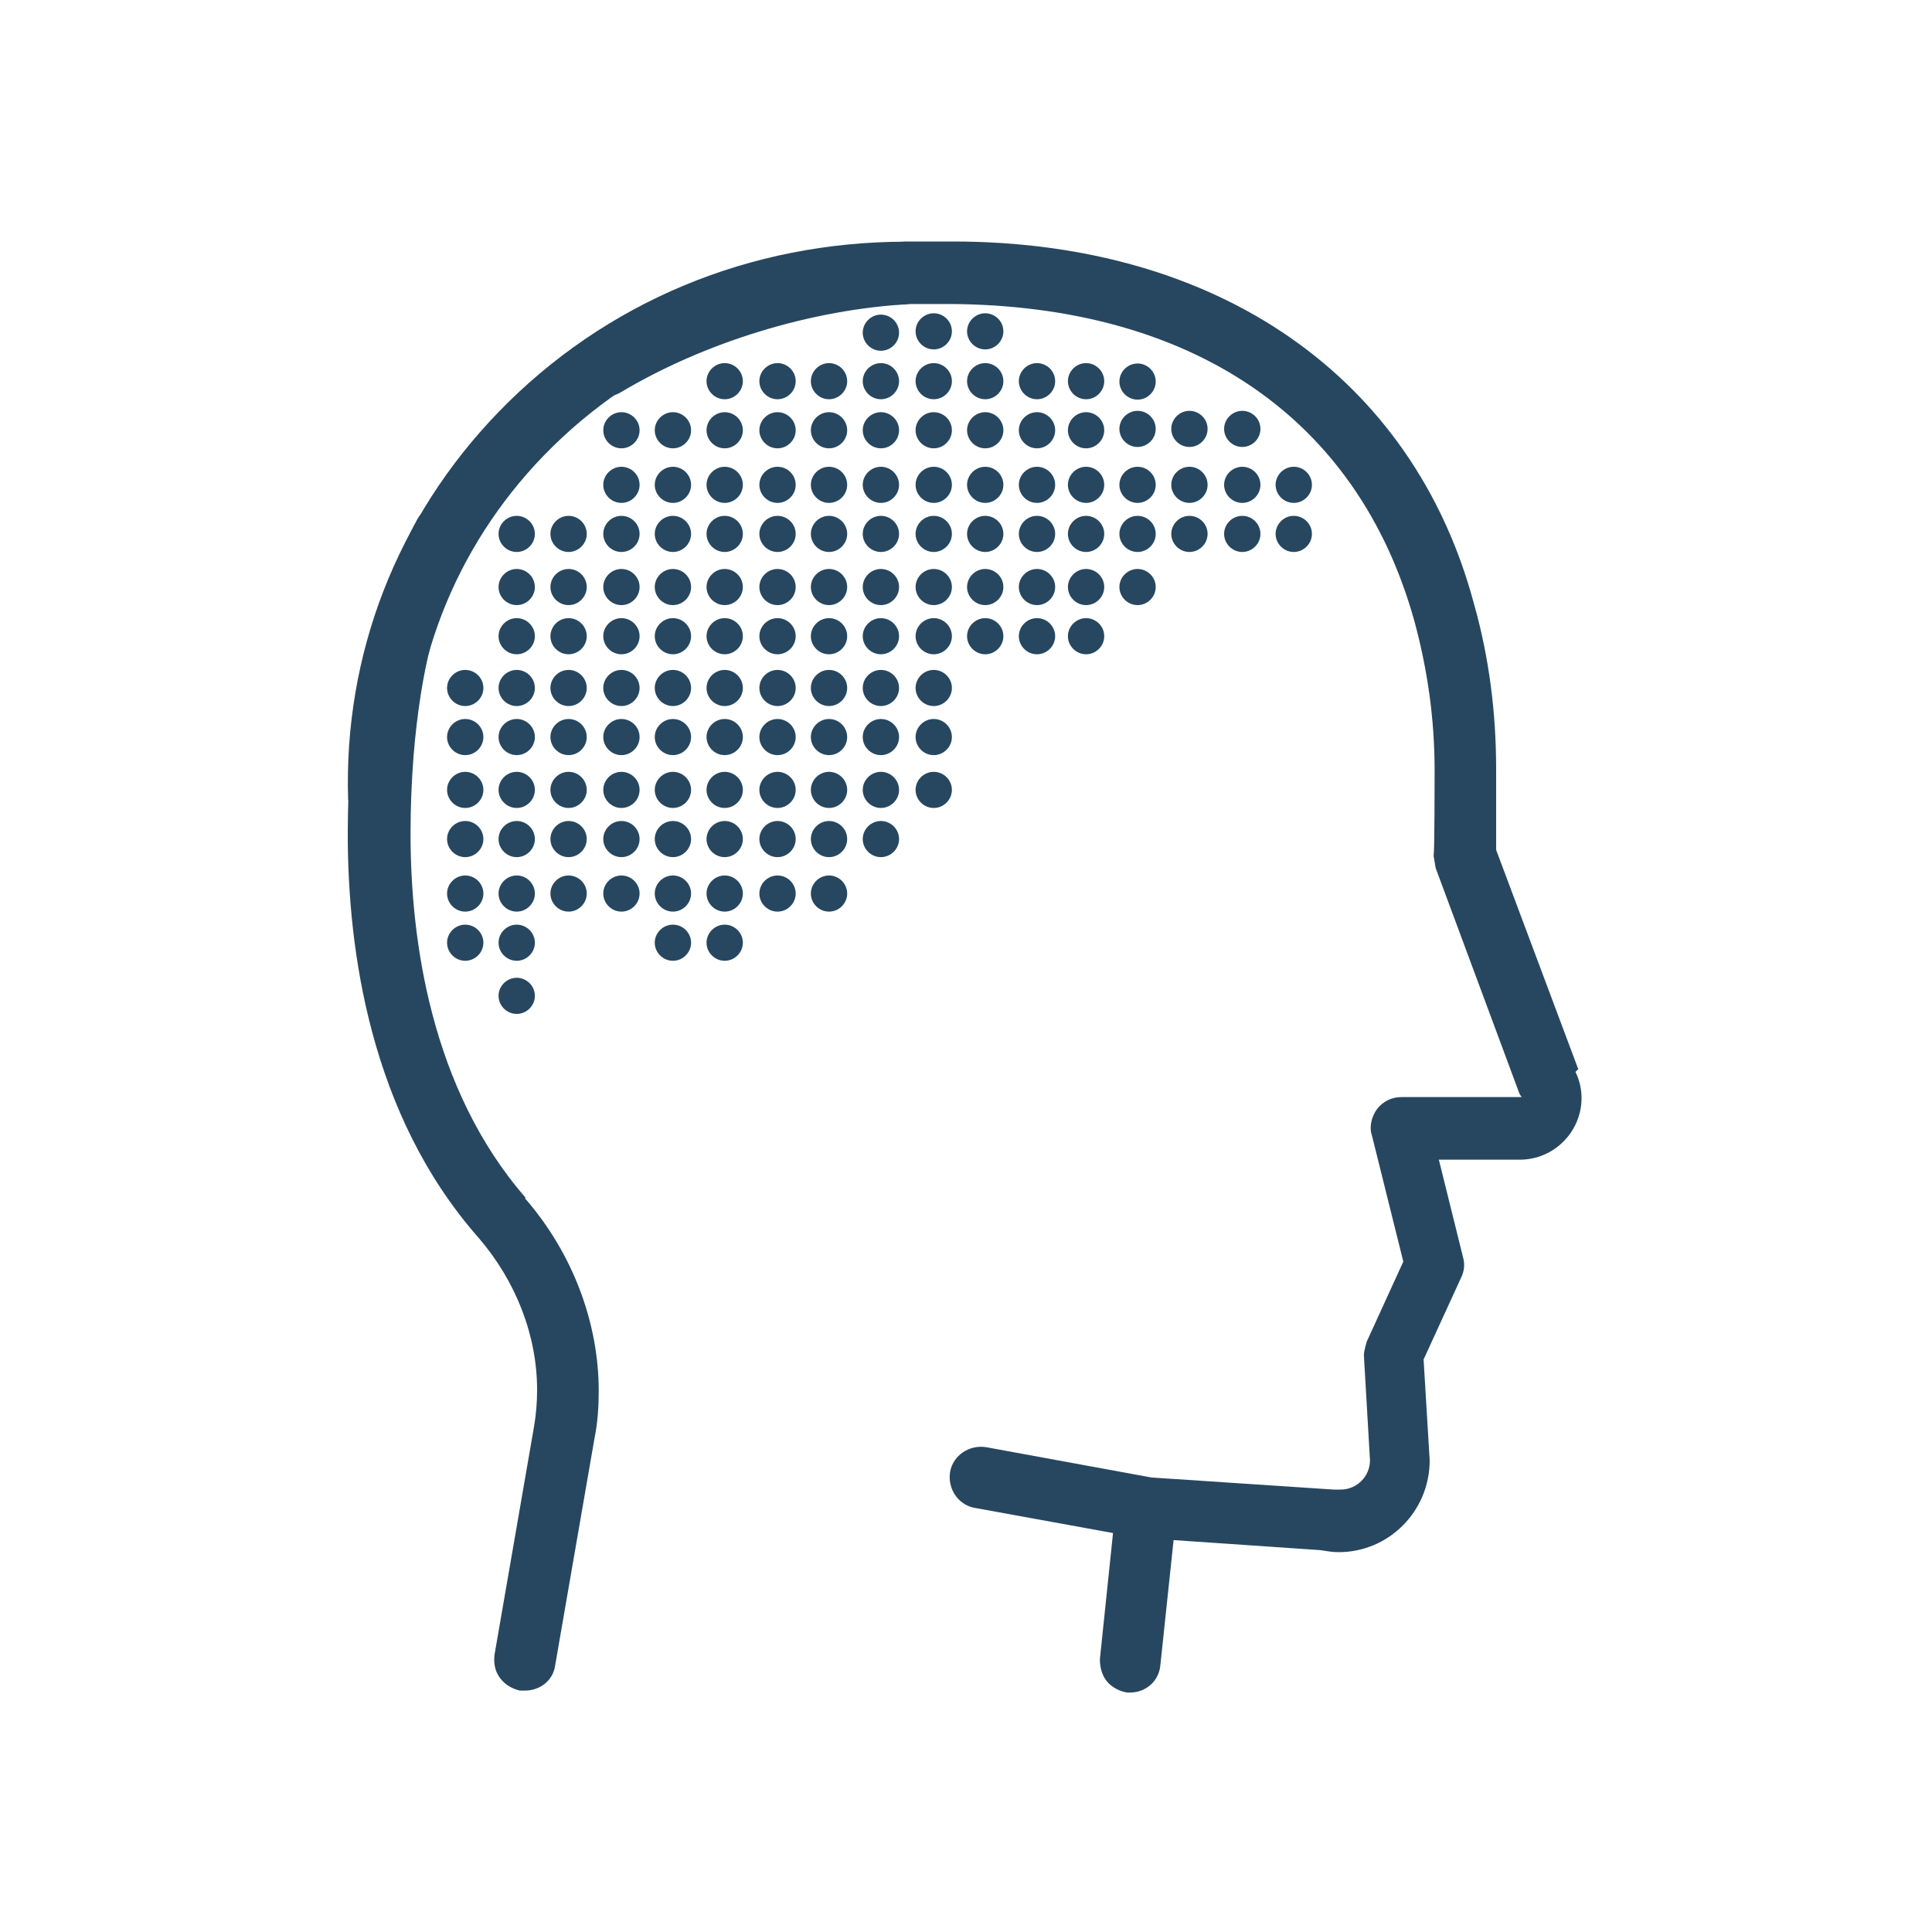 <?xml version="1.0" encoding="UTF-8"?>
<svg xmlns="http://www.w3.org/2000/svg" width="200" height="200" viewBox="0 0 200 200" fill="none">
  <g clip-path="url(#clip0_803_152)">
    <path d="M54.33 124.03C59.25 129.67 61.98 136.88 61.98 143.98C61.98 145.55 61.88 147.22 61.56 148.79L57.47 172.4C57.26 173.97 55.9 175.01 54.33 175.01H53.81C52.97 174.8 52.24 174.38 51.72 173.65C51.2 172.92 51.09 172.08 51.2 171.25L55.29 147.64C55.5 146.39 55.6 145.13 55.6 143.88C55.6 138.24 53.4 132.6 49.52 128.11C38.3 115.36 36 98.33 36 86.32C36 83.6 36.1 80.68 36.42 77.75C37.26 67.93 39.85 60.02 43.2 53.75C44.04 52.29 45.22 52.47 46.69 53.2C48.26 54.04 48.89 55.92 48.05 57.48C45.22 62.91 43.55 69.28 42.81 78.27C42.6 80.99 42.5 83.6 42.5 86.31C42.5 97.28 44.59 112.74 54.44 124.02H54.34L54.33 124.03ZM163.37 110.65L154.88 87.98V79.62C154.88 73.77 154.15 68.03 152.58 62.49C146.3 39 126.08 25 98.64 25H93.93C82.62 25.52 70.57 29.28 60.83 35.13C60.1 35.55 59.57 36.28 59.36 37.11C59.15 37.95 59.36 38.78 59.78 39.51C60.62 40.97 62.71 41.49 64.18 40.66C72.87 35.44 84.08 31.99 94.35 31.47H98.23C123.47 31.57 140.55 43.27 146.41 64.27C147.77 69.28 148.51 74.4 148.51 79.73C148.51 80.46 148.51 87.98 148.41 88.61L148.62 89.86L157.31 113.26L157.52 113.57H145.05C144.11 113.57 143.17 113.99 142.54 114.82C142.02 115.55 141.7 116.6 142.02 117.54L145.27 130.6L141.5 138.85C141.5 138.85 141.19 139.79 141.19 140.31L141.82 151.17C141.82 152.84 140.46 154.2 138.78 154.2H138.05L119.2 152.95L102.13 149.82C100.35 149.51 98.67 150.66 98.36 152.33C98.05 154.11 99.2 155.78 100.87 156.09L115.22 158.7L113.86 171.76C113.86 172.6 114.07 173.43 114.59 174.06C115.11 174.69 115.95 175.1 116.68 175.21H116.99C118.67 175.21 120.03 173.96 120.13 172.28L121.49 159.43L136.68 160.47C137.31 160.57 137.94 160.68 138.57 160.68C143.81 160.68 148 156.4 148 151.18L147.37 140.73L151.25 132.27C151.56 131.64 151.67 130.91 151.46 130.18L148.95 120.05H157.33C160.89 120.05 163.72 117.13 163.72 113.68C163.72 112.74 163.51 111.8 163.09 110.96L163.4 110.65H163.37Z" fill="#274760"></path>
    <path d="M36.04 82.82C35.55 67.78 41.09 53.51 51.63 42.63C62.64 31.27 77.61 25.02 93.78 25.02H93.84V31.52H93.78C79.38 31.52 66.07 37.07 56.3 47.15C46.99 56.76 42.11 69.35 42.54 82.61L36.04 82.82Z" fill="#274760"></path>
    <path d="M50.04 97.59C50.04 96.56 49.19 95.72 48.16 95.72C47.13 95.72 46.28 96.57 46.28 97.59C46.28 98.61 47.13 99.46 48.16 99.46C49.19 99.46 50.04 98.61 50.04 97.59Z" fill="#274760"></path>
    <path d="M55.37 97.59C55.37 96.56 54.52 95.72 53.49 95.72C52.46 95.72 51.61 96.57 51.61 97.59C51.61 98.61 52.46 99.46 53.49 99.46C54.52 99.46 55.37 98.61 55.37 97.59Z" fill="#274760"></path>
    <path d="M55.37 103.09C55.37 102.06 54.52 101.22 53.49 101.22C52.46 101.22 51.61 102.07 51.61 103.09C51.61 104.11 52.46 104.96 53.49 104.96C54.52 104.96 55.37 104.11 55.37 103.09Z" fill="#274760"></path>
    <path d="M71.54 97.59C71.54 96.56 70.69 95.72 69.66 95.72C68.63 95.72 67.78 96.57 67.78 97.59C67.78 98.61 68.63 99.46 69.66 99.46C70.69 99.46 71.54 98.61 71.54 97.59Z" fill="#274760"></path>
    <path d="M76.9 97.59C76.9 96.56 76.05 95.72 75.02 95.72C73.99 95.72 73.14 96.57 73.14 97.59C73.14 98.61 73.99 99.46 75.02 99.46C76.05 99.46 76.9 98.61 76.9 97.59Z" fill="#274760"></path>
    <path d="M50.04 92.5C50.04 91.47 49.19 90.63 48.16 90.63C47.13 90.63 46.28 91.48 46.28 92.5C46.28 93.52 47.13 94.37 48.16 94.37C49.19 94.37 50.04 93.52 50.04 92.5Z" fill="#274760"></path>
    <path d="M55.37 92.5C55.37 91.47 54.52 90.63 53.49 90.63C52.46 90.63 51.61 91.48 51.61 92.5C51.61 93.52 52.46 94.37 53.49 94.37C54.52 94.37 55.37 93.52 55.37 92.5Z" fill="#274760"></path>
    <path d="M60.74 92.5C60.74 91.47 59.891 90.63 58.861 90.63C57.831 90.63 56.98 91.48 56.98 92.5C56.98 93.52 57.831 94.37 58.861 94.37C59.891 94.37 60.74 93.52 60.74 92.5Z" fill="#274760"></path>
    <path d="M66.21 92.5C66.21 91.47 65.36 90.63 64.33 90.63C63.3 90.63 62.45 91.48 62.45 92.5C62.45 93.52 63.3 94.37 64.33 94.37C65.36 94.37 66.21 93.52 66.21 92.5Z" fill="#274760"></path>
    <path d="M71.54 92.5C71.54 91.47 70.69 90.63 69.66 90.63C68.63 90.63 67.78 91.48 67.78 92.5C67.78 93.52 68.63 94.37 69.66 94.37C70.69 94.37 71.54 93.52 71.54 92.5Z" fill="#274760"></path>
    <path d="M76.9 92.5C76.9 91.47 76.05 90.63 75.02 90.63C73.99 90.63 73.14 91.48 73.14 92.5C73.14 93.52 73.99 94.37 75.02 94.37C76.05 94.37 76.9 93.52 76.9 92.5Z" fill="#274760"></path>
    <path d="M82.37 92.5C82.37 91.47 81.52 90.63 80.49 90.63C79.46 90.63 78.61 91.48 78.61 92.5C78.61 93.52 79.46 94.37 80.49 94.37C81.52 94.37 82.37 93.52 82.37 92.5Z" fill="#274760"></path>
    <path d="M87.7 92.5C87.7 91.47 86.85 90.63 85.82 90.63C84.79 90.63 83.94 91.48 83.94 92.5C83.94 93.52 84.79 94.37 85.82 94.37C86.85 94.37 87.7 93.52 87.7 92.5Z" fill="#274760"></path>
    <path d="M50.04 86.86C50.04 85.83 49.19 84.99 48.16 84.99C47.13 84.99 46.28 85.84 46.28 86.86C46.28 87.88 47.13 88.73 48.16 88.73C49.19 88.73 50.04 87.88 50.04 86.86Z" fill="#274760"></path>
    <path d="M55.37 86.86C55.37 85.83 54.52 84.99 53.49 84.99C52.46 84.99 51.61 85.84 51.61 86.86C51.61 87.88 52.46 88.73 53.49 88.73C54.52 88.73 55.37 87.88 55.37 86.86Z" fill="#274760"></path>
    <path d="M60.74 86.86C60.74 85.83 59.891 84.99 58.861 84.99C57.831 84.99 56.98 85.84 56.98 86.86C56.98 87.88 57.831 88.73 58.861 88.73C59.891 88.73 60.74 87.88 60.74 86.86Z" fill="#274760"></path>
    <path d="M66.21 86.86C66.21 85.83 65.36 84.99 64.33 84.99C63.3 84.99 62.45 85.84 62.45 86.86C62.45 87.88 63.3 88.73 64.33 88.73C65.36 88.73 66.21 87.88 66.21 86.86Z" fill="#274760"></path>
    <path d="M71.54 86.86C71.54 85.83 70.69 84.99 69.66 84.99C68.63 84.99 67.78 85.84 67.78 86.86C67.78 87.88 68.63 88.73 69.66 88.73C70.69 88.73 71.54 87.88 71.54 86.86Z" fill="#274760"></path>
    <path d="M76.9 86.86C76.9 85.83 76.05 84.99 75.02 84.99C73.99 84.99 73.14 85.84 73.14 86.86C73.14 87.88 73.99 88.73 75.02 88.73C76.05 88.73 76.9 87.88 76.9 86.86Z" fill="#274760"></path>
    <path d="M82.37 86.86C82.37 85.83 81.52 84.99 80.49 84.99C79.46 84.99 78.61 85.84 78.61 86.86C78.61 87.88 79.46 88.73 80.49 88.73C81.52 88.73 82.37 87.88 82.37 86.86Z" fill="#274760"></path>
    <path d="M87.7 86.86C87.7 85.83 86.85 84.99 85.82 84.99C84.79 84.99 83.94 85.84 83.94 86.86C83.94 87.88 84.79 88.73 85.82 88.73C86.85 88.73 87.7 87.88 87.7 86.86Z" fill="#274760"></path>
    <path d="M93.07 86.86C93.07 85.83 92.22 84.99 91.19 84.99C90.16 84.99 89.31 85.84 89.31 86.86C89.31 87.88 90.16 88.73 91.19 88.73C92.22 88.73 93.07 87.88 93.07 86.86Z" fill="#274760"></path>
    <path d="M50.04 81.77C50.04 80.74 49.19 79.9 48.16 79.9C47.13 79.9 46.28 80.75 46.28 81.77C46.28 82.79 47.13 83.64 48.16 83.64C49.19 83.64 50.04 82.79 50.04 81.77Z" fill="#274760"></path>
    <path d="M55.37 81.77C55.37 80.74 54.52 79.9 53.49 79.9C52.46 79.9 51.61 80.75 51.61 81.77C51.61 82.79 52.46 83.64 53.49 83.64C54.52 83.64 55.37 82.79 55.37 81.77Z" fill="#274760"></path>
    <path d="M60.74 81.77C60.74 80.74 59.891 79.9 58.861 79.9C57.831 79.9 56.98 80.75 56.98 81.77C56.98 82.79 57.831 83.64 58.861 83.64C59.891 83.64 60.74 82.79 60.74 81.77Z" fill="#274760"></path>
    <path d="M66.21 81.77C66.21 80.74 65.36 79.9 64.33 79.9C63.3 79.9 62.45 80.75 62.45 81.77C62.45 82.79 63.3 83.64 64.33 83.64C65.36 83.64 66.21 82.79 66.21 81.77Z" fill="#274760"></path>
    <path d="M71.54 81.77C71.54 80.74 70.69 79.9 69.66 79.9C68.63 79.9 67.78 80.75 67.78 81.77C67.78 82.79 68.63 83.64 69.66 83.64C70.69 83.64 71.54 82.79 71.54 81.77Z" fill="#274760"></path>
    <path d="M76.9 81.77C76.9 80.74 76.05 79.9 75.02 79.9C73.99 79.9 73.14 80.75 73.14 81.77C73.14 82.79 73.99 83.64 75.02 83.64C76.05 83.64 76.9 82.79 76.9 81.77Z" fill="#274760"></path>
    <path d="M82.37 81.77C82.37 80.74 81.52 79.9 80.49 79.9C79.46 79.9 78.61 80.75 78.61 81.77C78.61 82.79 79.46 83.64 80.49 83.64C81.52 83.64 82.37 82.79 82.37 81.77Z" fill="#274760"></path>
    <path d="M87.7 81.77C87.7 80.74 86.85 79.9 85.82 79.9C84.79 79.9 83.94 80.75 83.94 81.77C83.94 82.79 84.79 83.64 85.82 83.64C86.85 83.64 87.7 82.79 87.7 81.77Z" fill="#274760"></path>
    <path d="M93.07 81.77C93.07 80.74 92.22 79.9 91.19 79.9C90.16 79.9 89.31 80.75 89.31 81.77C89.31 82.79 90.16 83.64 91.19 83.64C92.22 83.64 93.07 82.79 93.07 81.77Z" fill="#274760"></path>
    <path d="M98.54 81.77C98.54 80.74 97.69 79.9 96.66 79.9C95.63 79.9 94.78 80.75 94.78 81.77C94.78 82.79 95.63 83.64 96.66 83.64C97.69 83.64 98.54 82.79 98.54 81.77Z" fill="#274760"></path>
    <path d="M50.04 76.3C50.04 75.27 49.19 74.43 48.16 74.43C47.13 74.43 46.28 75.28 46.28 76.3C46.28 77.32 47.13 78.17 48.16 78.17C49.19 78.17 50.04 77.32 50.04 76.3Z" fill="#274760"></path>
    <path d="M55.37 76.3C55.37 75.27 54.52 74.43 53.49 74.43C52.46 74.43 51.61 75.28 51.61 76.3C51.61 77.32 52.46 78.17 53.49 78.17C54.52 78.17 55.37 77.32 55.37 76.3Z" fill="#274760"></path>
    <path d="M60.74 76.3C60.74 75.27 59.891 74.43 58.861 74.43C57.831 74.43 56.98 75.28 56.98 76.3C56.98 77.32 57.831 78.17 58.861 78.17C59.891 78.17 60.74 77.32 60.74 76.3Z" fill="#274760"></path>
    <path d="M66.21 76.3C66.21 75.27 65.36 74.43 64.33 74.43C63.3 74.43 62.45 75.28 62.45 76.3C62.45 77.32 63.3 78.17 64.33 78.17C65.36 78.17 66.21 77.32 66.21 76.3Z" fill="#274760"></path>
    <path d="M71.54 76.3C71.54 75.27 70.69 74.43 69.66 74.43C68.63 74.43 67.78 75.28 67.78 76.3C67.78 77.32 68.63 78.17 69.66 78.17C70.69 78.17 71.54 77.32 71.54 76.3Z" fill="#274760"></path>
    <path d="M76.9 76.3C76.9 75.27 76.05 74.43 75.02 74.43C73.99 74.43 73.14 75.28 73.14 76.3C73.14 77.32 73.99 78.17 75.02 78.17C76.05 78.17 76.9 77.32 76.9 76.3Z" fill="#274760"></path>
    <path d="M82.37 76.3C82.37 75.27 81.52 74.43 80.49 74.43C79.46 74.43 78.61 75.28 78.61 76.3C78.61 77.32 79.46 78.17 80.49 78.17C81.52 78.17 82.37 77.32 82.37 76.3Z" fill="#274760"></path>
    <path d="M87.7 76.3C87.7 75.27 86.85 74.43 85.82 74.43C84.79 74.43 83.94 75.28 83.94 76.3C83.94 77.32 84.79 78.17 85.82 78.17C86.85 78.17 87.7 77.32 87.7 76.3Z" fill="#274760"></path>
    <path d="M93.07 76.3C93.07 75.27 92.22 74.43 91.19 74.43C90.16 74.43 89.31 75.28 89.31 76.3C89.31 77.32 90.16 78.17 91.19 78.17C92.22 78.17 93.07 77.32 93.07 76.3Z" fill="#274760"></path>
    <path d="M98.54 76.3C98.54 75.27 97.69 74.43 96.66 74.43C95.63 74.43 94.78 75.28 94.78 76.3C94.78 77.32 95.63 78.17 96.66 78.17C97.69 78.17 98.54 77.32 98.54 76.3Z" fill="#274760"></path>
    <path d="M50.04 71.22C50.04 70.19 49.19 69.35 48.16 69.35C47.13 69.35 46.28 70.2 46.28 71.22C46.28 72.24 47.13 73.09 48.16 73.09C49.19 73.09 50.04 72.24 50.04 71.22Z" fill="#274760"></path>
    <path d="M55.37 71.22C55.37 70.19 54.52 69.35 53.49 69.35C52.46 69.35 51.61 70.2 51.61 71.22C51.61 72.24 52.46 73.09 53.49 73.09C54.52 73.09 55.37 72.24 55.37 71.22Z" fill="#274760"></path>
    <path d="M60.74 71.22C60.74 70.19 59.891 69.35 58.861 69.35C57.831 69.35 56.98 70.2 56.98 71.22C56.98 72.24 57.831 73.09 58.861 73.09C59.891 73.09 60.74 72.24 60.74 71.22Z" fill="#274760"></path>
    <path d="M66.21 71.22C66.21 70.19 65.36 69.35 64.33 69.35C63.3 69.35 62.45 70.2 62.45 71.22C62.45 72.24 63.3 73.09 64.33 73.09C65.36 73.09 66.21 72.24 66.21 71.22Z" fill="#274760"></path>
    <path d="M71.54 71.22C71.54 70.19 70.69 69.35 69.66 69.35C68.63 69.35 67.78 70.2 67.78 71.22C67.78 72.24 68.63 73.09 69.66 73.09C70.69 73.09 71.54 72.24 71.54 71.22Z" fill="#274760"></path>
    <path d="M76.9 71.22C76.9 70.19 76.05 69.35 75.02 69.35C73.99 69.35 73.14 70.2 73.14 71.22C73.14 72.24 73.99 73.09 75.02 73.09C76.05 73.09 76.9 72.24 76.9 71.22Z" fill="#274760"></path>
    <path d="M82.37 71.22C82.37 70.19 81.52 69.35 80.49 69.35C79.46 69.35 78.61 70.2 78.61 71.22C78.61 72.24 79.46 73.09 80.49 73.09C81.52 73.09 82.37 72.24 82.37 71.22Z" fill="#274760"></path>
    <path d="M87.7 71.22C87.7 70.19 86.85 69.35 85.82 69.35C84.79 69.35 83.94 70.2 83.94 71.22C83.94 72.24 84.79 73.09 85.82 73.09C86.85 73.09 87.7 72.24 87.7 71.22Z" fill="#274760"></path>
    <path d="M93.07 71.22C93.07 70.19 92.22 69.35 91.19 69.35C90.16 69.35 89.31 70.2 89.31 71.22C89.31 72.24 90.16 73.09 91.19 73.09C92.22 73.09 93.07 72.24 93.07 71.22Z" fill="#274760"></path>
    <path d="M98.54 71.22C98.54 70.19 97.69 69.35 96.66 69.35C95.63 69.35 94.78 70.2 94.78 71.22C94.78 72.24 95.63 73.09 96.66 73.09C97.69 73.09 98.54 72.24 98.54 71.22Z" fill="#274760"></path>
    <path d="M55.37 65.86C55.37 64.83 54.52 63.99 53.49 63.99C52.46 63.99 51.61 64.84 51.61 65.86C51.61 66.88 52.46 67.73 53.49 67.73C54.52 67.73 55.37 66.88 55.37 65.86Z" fill="#274760"></path>
    <path d="M60.74 65.86C60.74 64.83 59.891 63.99 58.861 63.99C57.831 63.99 56.98 64.84 56.98 65.86C56.98 66.88 57.831 67.73 58.861 67.73C59.891 67.73 60.74 66.88 60.74 65.86Z" fill="#274760"></path>
    <path d="M66.21 65.86C66.21 64.83 65.36 63.99 64.33 63.99C63.3 63.99 62.45 64.84 62.45 65.86C62.45 66.88 63.3 67.73 64.33 67.73C65.36 67.73 66.21 66.88 66.21 65.86Z" fill="#274760"></path>
    <path d="M71.54 65.86C71.54 64.83 70.69 63.99 69.66 63.99C68.63 63.99 67.78 64.84 67.78 65.86C67.78 66.88 68.63 67.73 69.66 67.73C70.69 67.73 71.54 66.88 71.54 65.86Z" fill="#274760"></path>
    <path d="M76.9 65.86C76.9 64.83 76.05 63.99 75.02 63.99C73.99 63.99 73.14 64.84 73.14 65.86C73.14 66.88 73.99 67.73 75.02 67.73C76.05 67.73 76.9 66.88 76.9 65.86Z" fill="#274760"></path>
    <path d="M82.37 65.86C82.37 64.83 81.52 63.99 80.49 63.99C79.46 63.99 78.61 64.84 78.61 65.86C78.61 66.88 79.46 67.73 80.49 67.73C81.52 67.73 82.37 66.88 82.37 65.86Z" fill="#274760"></path>
    <path d="M87.7 65.86C87.7 64.83 86.85 63.99 85.82 63.99C84.79 63.99 83.94 64.84 83.94 65.86C83.94 66.88 84.79 67.73 85.82 67.73C86.85 67.73 87.7 66.88 87.7 65.86Z" fill="#274760"></path>
    <path d="M93.07 65.86C93.07 64.83 92.22 63.99 91.19 63.99C90.16 63.99 89.31 64.84 89.31 65.86C89.31 66.88 90.16 67.73 91.19 67.73C92.22 67.73 93.07 66.88 93.07 65.86Z" fill="#274760"></path>
    <path d="M98.54 65.86C98.54 64.83 97.69 63.99 96.66 63.99C95.63 63.99 94.78 64.84 94.78 65.86C94.78 66.88 95.63 67.73 96.66 67.73C97.69 67.73 98.54 66.88 98.54 65.86Z" fill="#274760"></path>
    <path d="M103.87 65.86C103.87 64.83 103.02 63.99 101.99 63.99C100.96 63.99 100.11 64.84 100.11 65.86C100.11 66.88 100.96 67.73 101.99 67.73C103.02 67.73 103.87 66.88 103.87 65.86Z" fill="#274760"></path>
    <path d="M109.23 65.86C109.23 64.83 108.38 63.99 107.35 63.99C106.32 63.99 105.47 64.84 105.47 65.86C105.47 66.88 106.32 67.73 107.35 67.73C108.38 67.73 109.23 66.88 109.23 65.86Z" fill="#274760"></path>
    <path d="M55.37 60.77C55.37 59.74 54.52 58.9 53.49 58.9C52.46 58.9 51.61 59.75 51.61 60.77C51.61 61.79 52.46 62.64 53.49 62.64C54.52 62.64 55.37 61.79 55.37 60.77Z" fill="#274760"></path>
    <path d="M60.74 60.77C60.74 59.74 59.891 58.9 58.861 58.9C57.831 58.9 56.98 59.75 56.98 60.77C56.98 61.79 57.831 62.64 58.861 62.64C59.891 62.64 60.74 61.79 60.74 60.77Z" fill="#274760"></path>
    <path d="M66.21 60.77C66.21 59.74 65.36 58.9 64.33 58.9C63.3 58.9 62.45 59.75 62.45 60.77C62.45 61.79 63.3 62.64 64.33 62.64C65.36 62.64 66.21 61.79 66.21 60.77Z" fill="#274760"></path>
    <path d="M71.54 60.77C71.54 59.74 70.69 58.9 69.66 58.9C68.63 58.9 67.78 59.75 67.78 60.77C67.78 61.79 68.63 62.64 69.66 62.64C70.69 62.64 71.54 61.79 71.54 60.77Z" fill="#274760"></path>
    <path d="M76.9 60.77C76.9 59.74 76.05 58.9 75.02 58.9C73.99 58.9 73.14 59.75 73.14 60.77C73.14 61.79 73.99 62.64 75.02 62.64C76.05 62.64 76.9 61.79 76.9 60.77Z" fill="#274760"></path>
    <path d="M82.37 60.77C82.37 59.74 81.52 58.9 80.49 58.9C79.46 58.9 78.61 59.75 78.61 60.77C78.61 61.79 79.46 62.64 80.49 62.64C81.52 62.64 82.37 61.79 82.37 60.77Z" fill="#274760"></path>
    <path d="M87.7 60.77C87.7 59.74 86.85 58.9 85.82 58.9C84.79 58.9 83.94 59.75 83.94 60.77C83.94 61.79 84.79 62.64 85.82 62.64C86.85 62.64 87.7 61.79 87.7 60.77Z" fill="#274760"></path>
    <path d="M93.07 60.77C93.07 59.74 92.22 58.9 91.19 58.9C90.16 58.9 89.31 59.75 89.31 60.77C89.31 61.79 90.16 62.64 91.19 62.64C92.22 62.64 93.07 61.79 93.07 60.77Z" fill="#274760"></path>
    <path d="M98.54 60.77C98.54 59.74 97.69 58.9 96.66 58.9C95.63 58.9 94.78 59.75 94.78 60.77C94.78 61.79 95.63 62.64 96.66 62.64C97.69 62.64 98.54 61.79 98.54 60.77Z" fill="#274760"></path>
    <path d="M103.87 60.77C103.87 59.74 103.02 58.9 101.99 58.9C100.96 58.9 100.11 59.75 100.11 60.77C100.11 61.79 100.96 62.64 101.99 62.64C103.02 62.64 103.87 61.79 103.87 60.77Z" fill="#274760"></path>
    <path d="M109.23 60.77C109.23 59.74 108.38 58.9 107.35 58.9C106.32 58.9 105.47 59.75 105.47 60.77C105.47 61.79 106.32 62.64 107.35 62.64C108.38 62.64 109.23 61.79 109.23 60.77Z" fill="#274760"></path>
    <path d="M55.37 55.27C55.37 54.24 54.52 53.4 53.49 53.4C52.46 53.4 51.61 54.25 51.61 55.27C51.61 56.29 52.46 57.14 53.49 57.14C54.52 57.14 55.37 56.29 55.37 55.27Z" fill="#274760"></path>
    <path d="M60.74 55.27C60.74 54.24 59.891 53.4 58.861 53.4C57.831 53.4 56.98 54.25 56.98 55.27C56.98 56.29 57.831 57.14 58.861 57.14C59.891 57.14 60.74 56.29 60.74 55.27Z" fill="#274760"></path>
    <path d="M66.21 55.27C66.21 54.24 65.36 53.4 64.33 53.4C63.3 53.4 62.45 54.25 62.45 55.27C62.45 56.29 63.3 57.14 64.33 57.14C65.36 57.14 66.21 56.29 66.21 55.27Z" fill="#274760"></path>
    <path d="M71.54 55.27C71.54 54.24 70.69 53.4 69.66 53.4C68.63 53.4 67.78 54.25 67.78 55.27C67.78 56.29 68.63 57.14 69.66 57.14C70.69 57.14 71.54 56.29 71.54 55.27Z" fill="#274760"></path>
    <path d="M76.9 55.27C76.9 54.24 76.05 53.4 75.02 53.4C73.99 53.4 73.14 54.25 73.14 55.27C73.14 56.29 73.99 57.14 75.02 57.14C76.05 57.14 76.9 56.29 76.9 55.27Z" fill="#274760"></path>
    <path d="M82.37 55.27C82.37 54.24 81.52 53.4 80.49 53.4C79.46 53.4 78.61 54.25 78.61 55.27C78.61 56.29 79.46 57.14 80.49 57.14C81.52 57.14 82.37 56.29 82.37 55.27Z" fill="#274760"></path>
    <path d="M87.7 55.27C87.7 54.24 86.85 53.4 85.82 53.4C84.79 53.4 83.94 54.25 83.94 55.27C83.94 56.29 84.79 57.14 85.82 57.14C86.85 57.14 87.7 56.29 87.7 55.27Z" fill="#274760"></path>
    <path d="M93.07 55.27C93.07 54.24 92.22 53.4 91.19 53.4C90.16 53.4 89.31 54.25 89.31 55.27C89.31 56.29 90.16 57.14 91.19 57.14C92.22 57.14 93.07 56.29 93.07 55.27Z" fill="#274760"></path>
    <path d="M98.54 55.27C98.54 54.24 97.69 53.4 96.66 53.4C95.63 53.4 94.78 54.25 94.78 55.27C94.78 56.29 95.63 57.14 96.66 57.14C97.69 57.14 98.54 56.29 98.54 55.27Z" fill="#274760"></path>
    <path d="M103.87 55.27C103.87 54.24 103.02 53.4 101.99 53.4C100.96 53.4 100.11 54.25 100.11 55.27C100.11 56.29 100.96 57.14 101.99 57.14C103.02 57.14 103.87 56.29 103.87 55.27Z" fill="#274760"></path>
    <path d="M109.23 55.27C109.23 54.24 108.38 53.4 107.35 53.4C106.32 53.4 105.47 54.25 105.47 55.27C105.47 56.29 106.32 57.14 107.35 57.14C108.38 57.14 109.23 56.29 109.23 55.27Z" fill="#274760"></path>
    <path d="M66.21 50.19C66.21 49.16 65.36 48.32 64.33 48.32C63.3 48.32 62.45 49.17 62.45 50.19C62.45 51.21 63.3 52.06 64.33 52.06C65.36 52.06 66.21 51.21 66.21 50.19Z" fill="#274760"></path>
    <path d="M71.54 50.19C71.54 49.16 70.69 48.32 69.66 48.32C68.63 48.32 67.78 49.17 67.78 50.19C67.78 51.21 68.63 52.06 69.66 52.06C70.69 52.06 71.54 51.21 71.54 50.19Z" fill="#274760"></path>
    <path d="M76.9 50.19C76.9 49.16 76.05 48.32 75.02 48.32C73.99 48.32 73.14 49.17 73.14 50.19C73.14 51.21 73.99 52.06 75.02 52.06C76.05 52.06 76.9 51.21 76.9 50.19Z" fill="#274760"></path>
    <path d="M82.37 50.19C82.37 49.16 81.52 48.32 80.49 48.32C79.46 48.32 78.61 49.17 78.61 50.19C78.61 51.21 79.46 52.06 80.49 52.06C81.52 52.06 82.37 51.21 82.37 50.19Z" fill="#274760"></path>
    <path d="M87.7 50.19C87.7 49.16 86.85 48.32 85.82 48.32C84.79 48.32 83.94 49.17 83.94 50.19C83.94 51.21 84.79 52.06 85.82 52.06C86.85 52.06 87.7 51.21 87.7 50.19Z" fill="#274760"></path>
    <path d="M93.07 50.19C93.07 49.16 92.22 48.32 91.19 48.32C90.16 48.32 89.31 49.17 89.31 50.19C89.31 51.21 90.16 52.06 91.19 52.06C92.22 52.06 93.07 51.21 93.07 50.19Z" fill="#274760"></path>
    <path d="M98.54 50.19C98.54 49.16 97.69 48.32 96.66 48.32C95.63 48.32 94.78 49.17 94.78 50.19C94.78 51.21 95.63 52.06 96.66 52.06C97.69 52.06 98.54 51.21 98.54 50.19Z" fill="#274760"></path>
    <path d="M103.87 50.19C103.87 49.16 103.02 48.32 101.99 48.32C100.96 48.32 100.11 49.17 100.11 50.19C100.11 51.21 100.96 52.06 101.99 52.06C103.02 52.06 103.87 51.21 103.87 50.19Z" fill="#274760"></path>
    <path d="M109.23 50.19C109.23 49.16 108.38 48.32 107.35 48.32C106.32 48.32 105.47 49.17 105.47 50.19C105.47 51.21 106.32 52.06 107.35 52.06C108.38 52.06 109.23 51.21 109.23 50.19Z" fill="#274760"></path>
    <path d="M66.21 44.54C66.21 43.51 65.36 42.67 64.33 42.67C63.3 42.67 62.45 43.52 62.45 44.54C62.45 45.56 63.3 46.41 64.33 46.41C65.36 46.41 66.21 45.56 66.21 44.54Z" fill="#274760"></path>
    <path d="M71.54 44.54C71.54 43.51 70.69 42.67 69.66 42.67C68.63 42.67 67.78 43.52 67.78 44.54C67.78 45.56 68.63 46.41 69.66 46.41C70.69 46.41 71.54 45.56 71.54 44.54Z" fill="#274760"></path>
    <path d="M76.9 44.54C76.9 43.51 76.05 42.67 75.02 42.67C73.99 42.67 73.14 43.52 73.14 44.54C73.14 45.56 73.99 46.41 75.02 46.41C76.05 46.41 76.9 45.56 76.9 44.54Z" fill="#274760"></path>
    <path d="M82.37 44.54C82.37 43.51 81.52 42.67 80.49 42.67C79.46 42.67 78.61 43.52 78.61 44.54C78.61 45.56 79.46 46.41 80.49 46.41C81.52 46.41 82.37 45.56 82.37 44.54Z" fill="#274760"></path>
    <path d="M87.7 44.54C87.7 43.51 86.85 42.67 85.82 42.67C84.79 42.67 83.94 43.52 83.94 44.54C83.94 45.56 84.79 46.41 85.82 46.41C86.85 46.41 87.7 45.56 87.7 44.54Z" fill="#274760"></path>
    <path d="M76.9 39.46C76.9 38.43 76.05 37.59 75.02 37.59C73.99 37.59 73.14 38.44 73.14 39.46C73.14 40.48 73.99 41.33 75.02 41.33C76.05 41.33 76.9 40.48 76.9 39.46Z" fill="#274760"></path>
    <path d="M82.37 39.46C82.37 38.43 81.52 37.59 80.49 37.59C79.46 37.59 78.61 38.44 78.61 39.46C78.61 40.48 79.46 41.33 80.49 41.33C81.52 41.33 82.37 40.48 82.37 39.46Z" fill="#274760"></path>
    <path d="M87.7 39.46C87.7 38.43 86.85 37.59 85.82 37.59C84.79 37.59 83.94 38.44 83.94 39.46C83.94 40.48 84.79 41.33 85.82 41.33C86.85 41.33 87.7 40.48 87.7 39.46Z" fill="#274760"></path>
    <path d="M93.07 44.54C93.07 43.51 92.22 42.67 91.19 42.67C90.16 42.67 89.31 43.52 89.31 44.54C89.31 45.56 90.16 46.41 91.19 46.41C92.22 46.41 93.07 45.56 93.07 44.54Z" fill="#274760"></path>
    <path d="M98.54 44.54C98.54 43.51 97.69 42.67 96.66 42.67C95.63 42.67 94.78 43.52 94.78 44.54C94.78 45.56 95.63 46.41 96.66 46.41C97.69 46.41 98.54 45.56 98.54 44.54Z" fill="#274760"></path>
    <path d="M103.87 44.54C103.87 43.51 103.02 42.67 101.99 42.67C100.96 42.67 100.11 43.52 100.11 44.54C100.11 45.56 100.96 46.41 101.99 46.41C103.02 46.41 103.87 45.56 103.87 44.54Z" fill="#274760"></path>
    <path d="M109.23 44.54C109.23 43.51 108.38 42.67 107.35 42.67C106.32 42.67 105.47 43.52 105.47 44.54C105.47 45.56 106.32 46.41 107.35 46.41C108.38 46.41 109.23 45.56 109.23 44.54Z" fill="#274760"></path>
    <path d="M93.07 39.46C93.07 38.43 92.22 37.59 91.19 37.59C90.16 37.59 89.31 38.44 89.31 39.46C89.31 40.48 90.16 41.33 91.19 41.33C92.22 41.33 93.07 40.48 93.07 39.46Z" fill="#274760"></path>
    <path d="M93.07 34.44C93.07 33.41 92.22 32.57 91.19 32.57C90.16 32.57 89.31 33.42 89.31 34.44C89.31 35.46 90.16 36.31 91.19 36.31C92.22 36.31 93.07 35.46 93.07 34.44Z" fill="#274760"></path>
    <path d="M98.54 39.46C98.54 38.43 97.69 37.59 96.66 37.59C95.63 37.59 94.78 38.44 94.78 39.46C94.78 40.48 95.63 41.33 96.66 41.33C97.69 41.33 98.54 40.48 98.54 39.46Z" fill="#274760"></path>
    <path d="M98.54 34.3C98.54 33.27 97.69 32.43 96.66 32.43C95.63 32.43 94.78 33.28 94.78 34.3C94.78 35.32 95.63 36.17 96.66 36.17C97.69 36.17 98.54 35.32 98.54 34.3Z" fill="#274760"></path>
    <path d="M103.87 39.46C103.87 38.43 103.02 37.59 101.99 37.59C100.96 37.59 100.11 38.44 100.11 39.46C100.11 40.48 100.96 41.33 101.99 41.33C103.02 41.33 103.87 40.48 103.87 39.46Z" fill="#274760"></path>
    <path d="M103.87 34.3C103.87 33.27 103.02 32.43 101.99 32.43C100.96 32.43 100.11 33.28 100.11 34.3C100.11 35.32 100.96 36.17 101.99 36.17C103.02 36.17 103.87 35.32 103.87 34.3Z" fill="#274760"></path>
    <path d="M109.23 39.46C109.23 38.43 108.38 37.59 107.35 37.59C106.32 37.59 105.47 38.44 105.47 39.46C105.47 40.48 106.32 41.33 107.35 41.33C108.38 41.33 109.23 40.48 109.23 39.46Z" fill="#274760"></path>
    <path d="M114.31 65.86C114.31 64.83 113.46 63.99 112.43 63.99C111.4 63.99 110.55 64.84 110.55 65.86C110.55 66.88 111.4 67.73 112.43 67.73C113.46 67.73 114.31 66.88 114.31 65.86Z" fill="#274760"></path>
    <path d="M114.31 60.77C114.31 59.74 113.46 58.9 112.43 58.9C111.4 58.9 110.55 59.75 110.55 60.77C110.55 61.79 111.4 62.64 112.43 62.64C113.46 62.64 114.31 61.79 114.31 60.77Z" fill="#274760"></path>
    <path d="M119.64 60.77C119.64 59.74 118.79 58.9 117.76 58.9C116.73 58.9 115.88 59.75 115.88 60.77C115.88 61.79 116.73 62.64 117.76 62.64C118.79 62.64 119.64 61.79 119.64 60.77Z" fill="#274760"></path>
    <path d="M114.31 55.27C114.31 54.24 113.46 53.4 112.43 53.4C111.4 53.4 110.55 54.25 110.55 55.27C110.55 56.29 111.4 57.14 112.43 57.14C113.46 57.14 114.31 56.29 114.31 55.27Z" fill="#274760"></path>
    <path d="M119.64 55.27C119.64 54.24 118.79 53.4 117.76 53.4C116.73 53.4 115.88 54.25 115.88 55.27C115.88 56.29 116.73 57.14 117.76 57.14C118.79 57.14 119.64 56.29 119.64 55.27Z" fill="#274760"></path>
    <path d="M125.01 55.27C125.01 54.24 124.16 53.4 123.13 53.4C122.1 53.4 121.25 54.25 121.25 55.27C121.25 56.29 122.1 57.14 123.13 57.14C124.16 57.14 125.01 56.29 125.01 55.27Z" fill="#274760"></path>
    <path d="M130.48 55.27C130.48 54.24 129.63 53.4 128.6 53.4C127.57 53.4 126.72 54.25 126.72 55.27C126.72 56.29 127.57 57.14 128.6 57.14C129.63 57.14 130.48 56.29 130.48 55.27Z" fill="#274760"></path>
    <path d="M135.81 55.27C135.81 54.24 134.96 53.4 133.93 53.4C132.9 53.4 132.05 54.25 132.05 55.27C132.05 56.29 132.9 57.14 133.93 57.14C134.96 57.14 135.81 56.29 135.81 55.27Z" fill="#274760"></path>
    <path d="M114.31 50.19C114.31 49.16 113.46 48.32 112.43 48.32C111.4 48.32 110.55 49.17 110.55 50.19C110.55 51.21 111.4 52.06 112.43 52.06C113.46 52.06 114.31 51.21 114.31 50.19Z" fill="#274760"></path>
    <path d="M119.64 50.19C119.64 49.16 118.79 48.32 117.76 48.32C116.73 48.32 115.88 49.17 115.88 50.19C115.88 51.21 116.73 52.06 117.76 52.06C118.79 52.06 119.64 51.21 119.64 50.19Z" fill="#274760"></path>
    <path d="M125.01 50.19C125.01 49.16 124.16 48.32 123.13 48.32C122.1 48.32 121.25 49.17 121.25 50.19C121.25 51.21 122.1 52.06 123.13 52.06C124.16 52.06 125.01 51.21 125.01 50.19Z" fill="#274760"></path>
    <path d="M130.48 50.19C130.48 49.16 129.63 48.32 128.6 48.32C127.57 48.32 126.72 49.17 126.72 50.19C126.72 51.21 127.57 52.06 128.6 52.06C129.63 52.06 130.48 51.21 130.48 50.19Z" fill="#274760"></path>
    <path d="M119.64 44.4C119.64 43.37 118.79 42.53 117.76 42.53C116.73 42.53 115.88 43.38 115.88 44.4C115.88 45.42 116.73 46.27 117.76 46.27C118.79 46.27 119.64 45.42 119.64 44.4Z" fill="#274760"></path>
    <path d="M119.64 39.5C119.64 38.47 118.79 37.63 117.76 37.63C116.73 37.63 115.88 38.48 115.88 39.5C115.88 40.52 116.73 41.37 117.76 41.37C118.79 41.37 119.64 40.52 119.64 39.5Z" fill="#274760"></path>
    <path d="M125.01 44.4C125.01 43.37 124.16 42.53 123.13 42.53C122.1 42.53 121.25 43.38 121.25 44.4C121.25 45.42 122.1 46.27 123.13 46.27C124.16 46.27 125.01 45.42 125.01 44.4Z" fill="#274760"></path>
    <path d="M130.48 44.4C130.48 43.37 129.63 42.53 128.6 42.53C127.57 42.53 126.72 43.38 126.72 44.4C126.72 45.42 127.57 46.27 128.6 46.27C129.63 46.27 130.48 45.42 130.48 44.4Z" fill="#274760"></path>
    <path d="M135.81 50.19C135.81 49.16 134.96 48.32 133.93 48.32C132.9 48.32 132.05 49.17 132.05 50.19C132.05 51.21 132.9 52.06 133.93 52.06C134.96 52.06 135.81 51.21 135.81 50.19Z" fill="#274760"></path>
    <path d="M114.31 44.54C114.31 43.51 113.46 42.67 112.43 42.67C111.4 42.67 110.55 43.52 110.55 44.54C110.55 45.56 111.4 46.41 112.43 46.41C113.46 46.41 114.31 45.56 114.31 44.54Z" fill="#274760"></path>
    <path d="M114.31 39.46C114.31 38.43 113.46 37.59 112.43 37.59C111.4 37.59 110.55 38.44 110.55 39.46C110.55 40.48 111.4 41.33 112.43 41.33C113.46 41.33 114.31 40.48 114.31 39.46Z" fill="#274760"></path>
  </g>
  <defs>
    <clipPath id="clip0_803_152">
      <rect width="127.69" height="150.21" fill="white" transform="translate(36 25)"></rect>
    </clipPath>
  </defs>
</svg>
